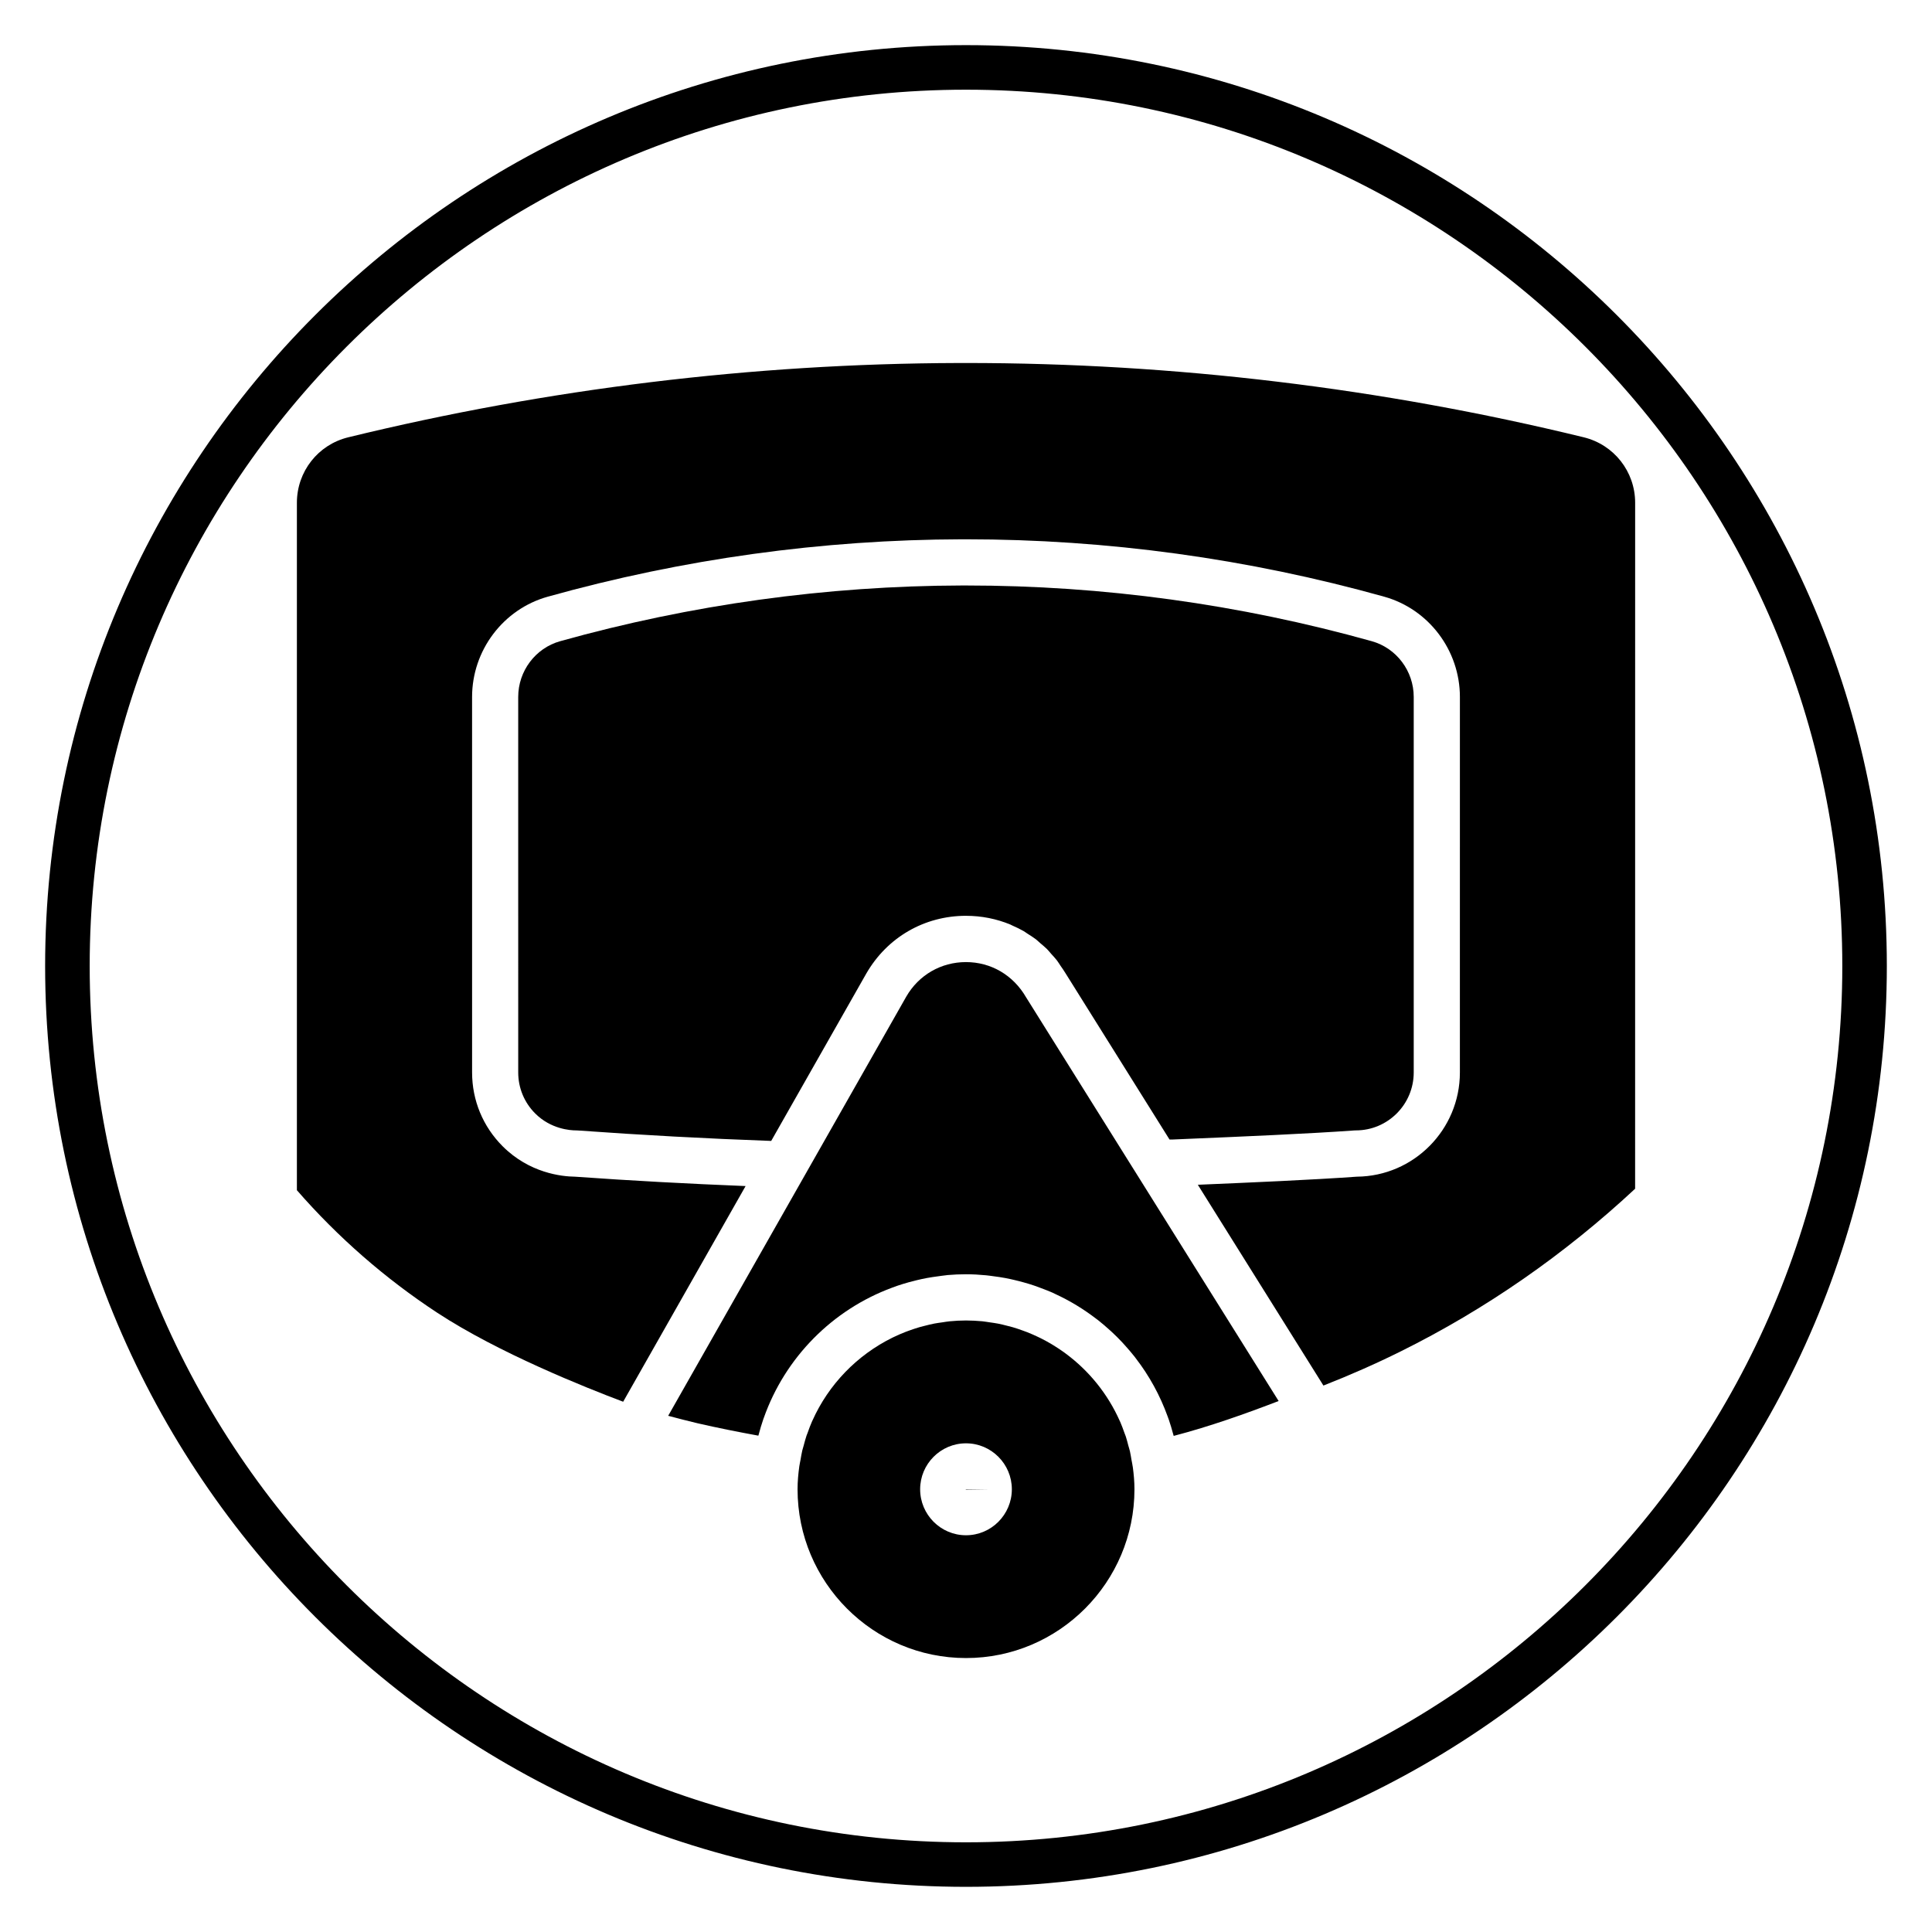 <?xml version="1.0" encoding="UTF-8"?>
<!-- Uploaded to: ICON Repo, www.svgrepo.com, Generator: ICON Repo Mixer Tools -->
<svg fill="#000000" width="800px" height="800px" version="1.1" viewBox="144 144 512 512" xmlns="http://www.w3.org/2000/svg">
 <g>
  <path d="m400 644.03c-134.56 0-244.04-109.47-244.04-244.03 0-134.56 109.47-244.04 244.04-244.04 134.56 0 244.03 109.47 244.03 244.03 0 134.56-109.47 244.04-244.03 244.04zm0-476.26c-128.05 0-232.23 104.18-232.23 232.23s104.18 232.23 232.23 232.23 232.23-104.18 232.23-232.23c-0.004-128.05-104.18-232.23-232.23-232.23z"/>
  <path d="m400 386.7c4.133 0 8.102 0.805 11.742 2.309 0.199 0.082 0.383 0.195 0.578 0.285 1 0.441 1.992 0.906 2.938 1.449 0.367 0.207 0.695 0.477 1.051 0.699 0.746 0.477 1.504 0.938 2.207 1.48 0.406 0.312 0.766 0.68 1.156 1.016 0.609 0.52 1.234 1.02 1.805 1.59 0.391 0.391 0.727 0.84 1.098 1.25 0.52 0.578 1.059 1.133 1.535 1.758 0.352 0.457 0.645 0.973 0.973 1.453 0.426 0.625 0.879 1.223 1.262 1.887l27.594 44.113 0.801-0.004 4.254-0.184c14.117-0.594 31.684-1.344 43.898-2.219 0.145-0.008 0.293-0.016 0.441-0.016 8.445 0 15.32-6.883 15.32-15.352v-99.516c0-6.867-4.57-12.941-11.117-14.773-35.035-9.801-71.219-14.766-107.56-14.766h-0.992c-35.996 0.094-71.84 5.059-106.54 14.766-6.543 1.832-11.113 7.902-11.113 14.773l0.004 99.516c0 4.098 1.594 7.953 4.488 10.855 4.164 4.176 9.344 4.5 10.832 4.5 0.145 0 0.293 0.008 0.441 0.016 16.98 1.227 34.227 2.16 51.281 2.773l25.191-44.344c5.531-9.605 15.402-15.316 26.43-15.316z"/>
  <path d="m407.32 482.22c1.059 0.137 2.109 0.289 3.148 0.484 0.824 0.152 1.633 0.34 2.449 0.531 0.828 0.191 1.641 0.406 2.453 0.633 0.91 0.254 1.816 0.527 2.703 0.828 0.633 0.211 1.25 0.453 1.875 0.688 1.008 0.379 2.008 0.758 2.988 1.191 0.266 0.117 0.52 0.254 0.785 0.379 3.848 1.777 7.457 3.977 10.789 6.539 0.176 0.137 0.367 0.27 0.543 0.406 1.012 0.797 1.98 1.633 2.934 2.496 0.262 0.234 0.523 0.473 0.785 0.711 0.918 0.859 1.801 1.742 2.656 2.656 0.238 0.254 0.473 0.52 0.707 0.785 0.863 0.957 1.703 1.93 2.504 2.941 0.125 0.156 0.238 0.328 0.363 0.484 3.559 4.621 6.41 9.797 8.43 15.387 0.105 0.289 0.215 0.574 0.316 0.867 0.426 1.242 0.801 2.508 1.141 3.785 0.047 0.172 0.109 0.34 0.152 0.516 9.707-2.535 19.266-5.961 27.809-9.242l-37.461-59.883-0.004-0.004-29.461-47.094c-3.418-5.918-9.332-9.34-15.934-9.34-6.602 0-12.516 3.422-15.82 9.148l-63.094 111.09c2.555 0.684 5.137 1.344 7.758 1.973 5.406 1.242 10.766 2.305 16.137 3.289 0.027-0.105 0.066-0.203 0.094-0.312 0.359-1.359 0.754-2.699 1.207-4.016 0.023-0.066 0.047-0.133 0.07-0.203 0.027-0.078 0.062-0.152 0.09-0.23 5.644-15.941 18.148-28.602 33.969-34.449 0.449-0.164 0.891-0.34 1.344-0.492 1-0.34 2.012-0.645 3.031-0.934 0.711-0.199 1.434-0.383 2.156-0.555 0.879-0.207 1.754-0.41 2.648-0.574 0.988-0.184 1.988-0.328 2.992-0.461 0.699-0.09 1.391-0.203 2.098-0.273 0.16-0.016 0.324-0.047 0.484-0.062 1.598-0.137 3.211-0.207 4.836-0.207 1.797 0 3.578 0.102 5.336 0.273 0.672 0.059 1.328 0.168 1.992 0.254z"/>
  <path d="m400 538.76 6.035-0.082h-6.117c0.004 0.039 0.027 0.078 0.082 0.082z"/>
  <path d="m341.59 458.32c-15.148-0.613-30.27-1.414-45.168-2.484-3.582-0.039-12.121-0.953-19.242-8.09-5.203-5.215-8.07-12.148-8.07-19.523l-0.004-99.516c0-12.348 8.246-23.277 20.055-26.578 35.758-10 72.703-15.121 109.8-15.211h1.02c37.457 0 74.742 5.117 110.85 15.211 11.812 3.301 20.059 14.234 20.059 26.578l-0.004 99.516c0 15.145-12.234 27.484-27.316 27.609-11.836 0.848-28.363 1.559-42.133 2.144l33.285 53.211c6.922-2.715 13.766-5.723 20.398-9.012 22.516-11.16 43.43-25.668 62.203-43.145l0.008-181.79c0-8.258-5.602-15.391-13.617-17.352-53.57-13.066-108.65-19.691-163.73-19.691-0.719 0-1.441 0-2.16 0.004-54.344 0.168-108.69 6.797-161.54 19.691-8.016 1.953-13.605 9.086-13.605 17.348v182.18c10.902 12.504 23.426 23.438 37.258 32.512 16.125 10.578 39.332 19.824 49.207 23.543z"/>
  <path d="m444.21 532.82c-0.004-0.016-0.008-0.031-0.012-0.051-0.082-0.637-0.227-1.254-0.34-1.883-0.133-0.754-0.238-1.52-0.41-2.258-0.117-0.516-0.285-1.008-0.422-1.516-0.215-0.812-0.418-1.633-0.676-2.426-0.109-0.344-0.262-0.664-0.379-1-0.336-0.941-0.668-1.879-1.062-2.785-0.043-0.098-0.098-0.191-0.141-0.297-3.18-7.184-8.18-13.344-14.383-17.926-0.078-0.059-0.156-0.121-0.238-0.18-0.945-0.688-1.926-1.34-2.926-1.953-0.168-0.102-0.336-0.207-0.504-0.309-0.941-0.562-1.91-1.09-2.894-1.582-0.262-0.129-0.52-0.25-0.785-0.379-0.926-0.441-1.867-0.855-2.82-1.23-0.367-0.145-0.738-0.277-1.109-0.41-0.883-0.324-1.77-0.629-2.676-0.895-0.516-0.148-1.039-0.273-1.562-0.406-0.801-0.203-1.594-0.41-2.41-0.566-0.738-0.141-1.5-0.238-2.25-0.348-0.633-0.09-1.254-0.203-1.898-0.27-1.418-0.125-2.859-0.211-4.312-0.211-1.449 0-2.883 0.082-4.293 0.215-0.688 0.066-1.363 0.188-2.043 0.289-0.688 0.098-1.383 0.184-2.062 0.316-0.895 0.172-1.773 0.395-2.648 0.621-0.422 0.105-0.848 0.203-1.262 0.328-1.016 0.297-2.012 0.633-2.996 0.996-0.238 0.086-0.48 0.172-0.715 0.266-1.094 0.426-2.168 0.895-3.219 1.402-0.094 0.047-0.188 0.09-0.285 0.137-9.316 4.594-16.887 12.367-21.18 21.977-0.035 0.074-0.078 0.148-0.109 0.223-0.43 0.977-0.801 1.98-1.156 2.992-0.09 0.262-0.207 0.508-0.297 0.766-0.297 0.887-0.531 1.797-0.777 2.707-0.105 0.406-0.242 0.801-0.344 1.207-0.195 0.836-0.332 1.691-0.48 2.547-0.094 0.531-0.219 1.051-0.297 1.59 0 0.016-0.008 0.027-0.008 0.039-0.277 2.004-0.469 4.031-0.469 6.109 0 24.668 20.027 44.734 44.641 44.734 24.617 0 44.641-20.07 44.641-44.734 0-1.98-0.176-3.93-0.43-5.848zm-44.211 18.039c-6.699 0-12.152-5.465-12.152-12.184 0-6.715 5.453-12.18 12.152-12.18s12.152 5.465 12.152 12.18c-0.004 6.719-5.453 12.184-12.152 12.184z"/>
 </g>
</svg>